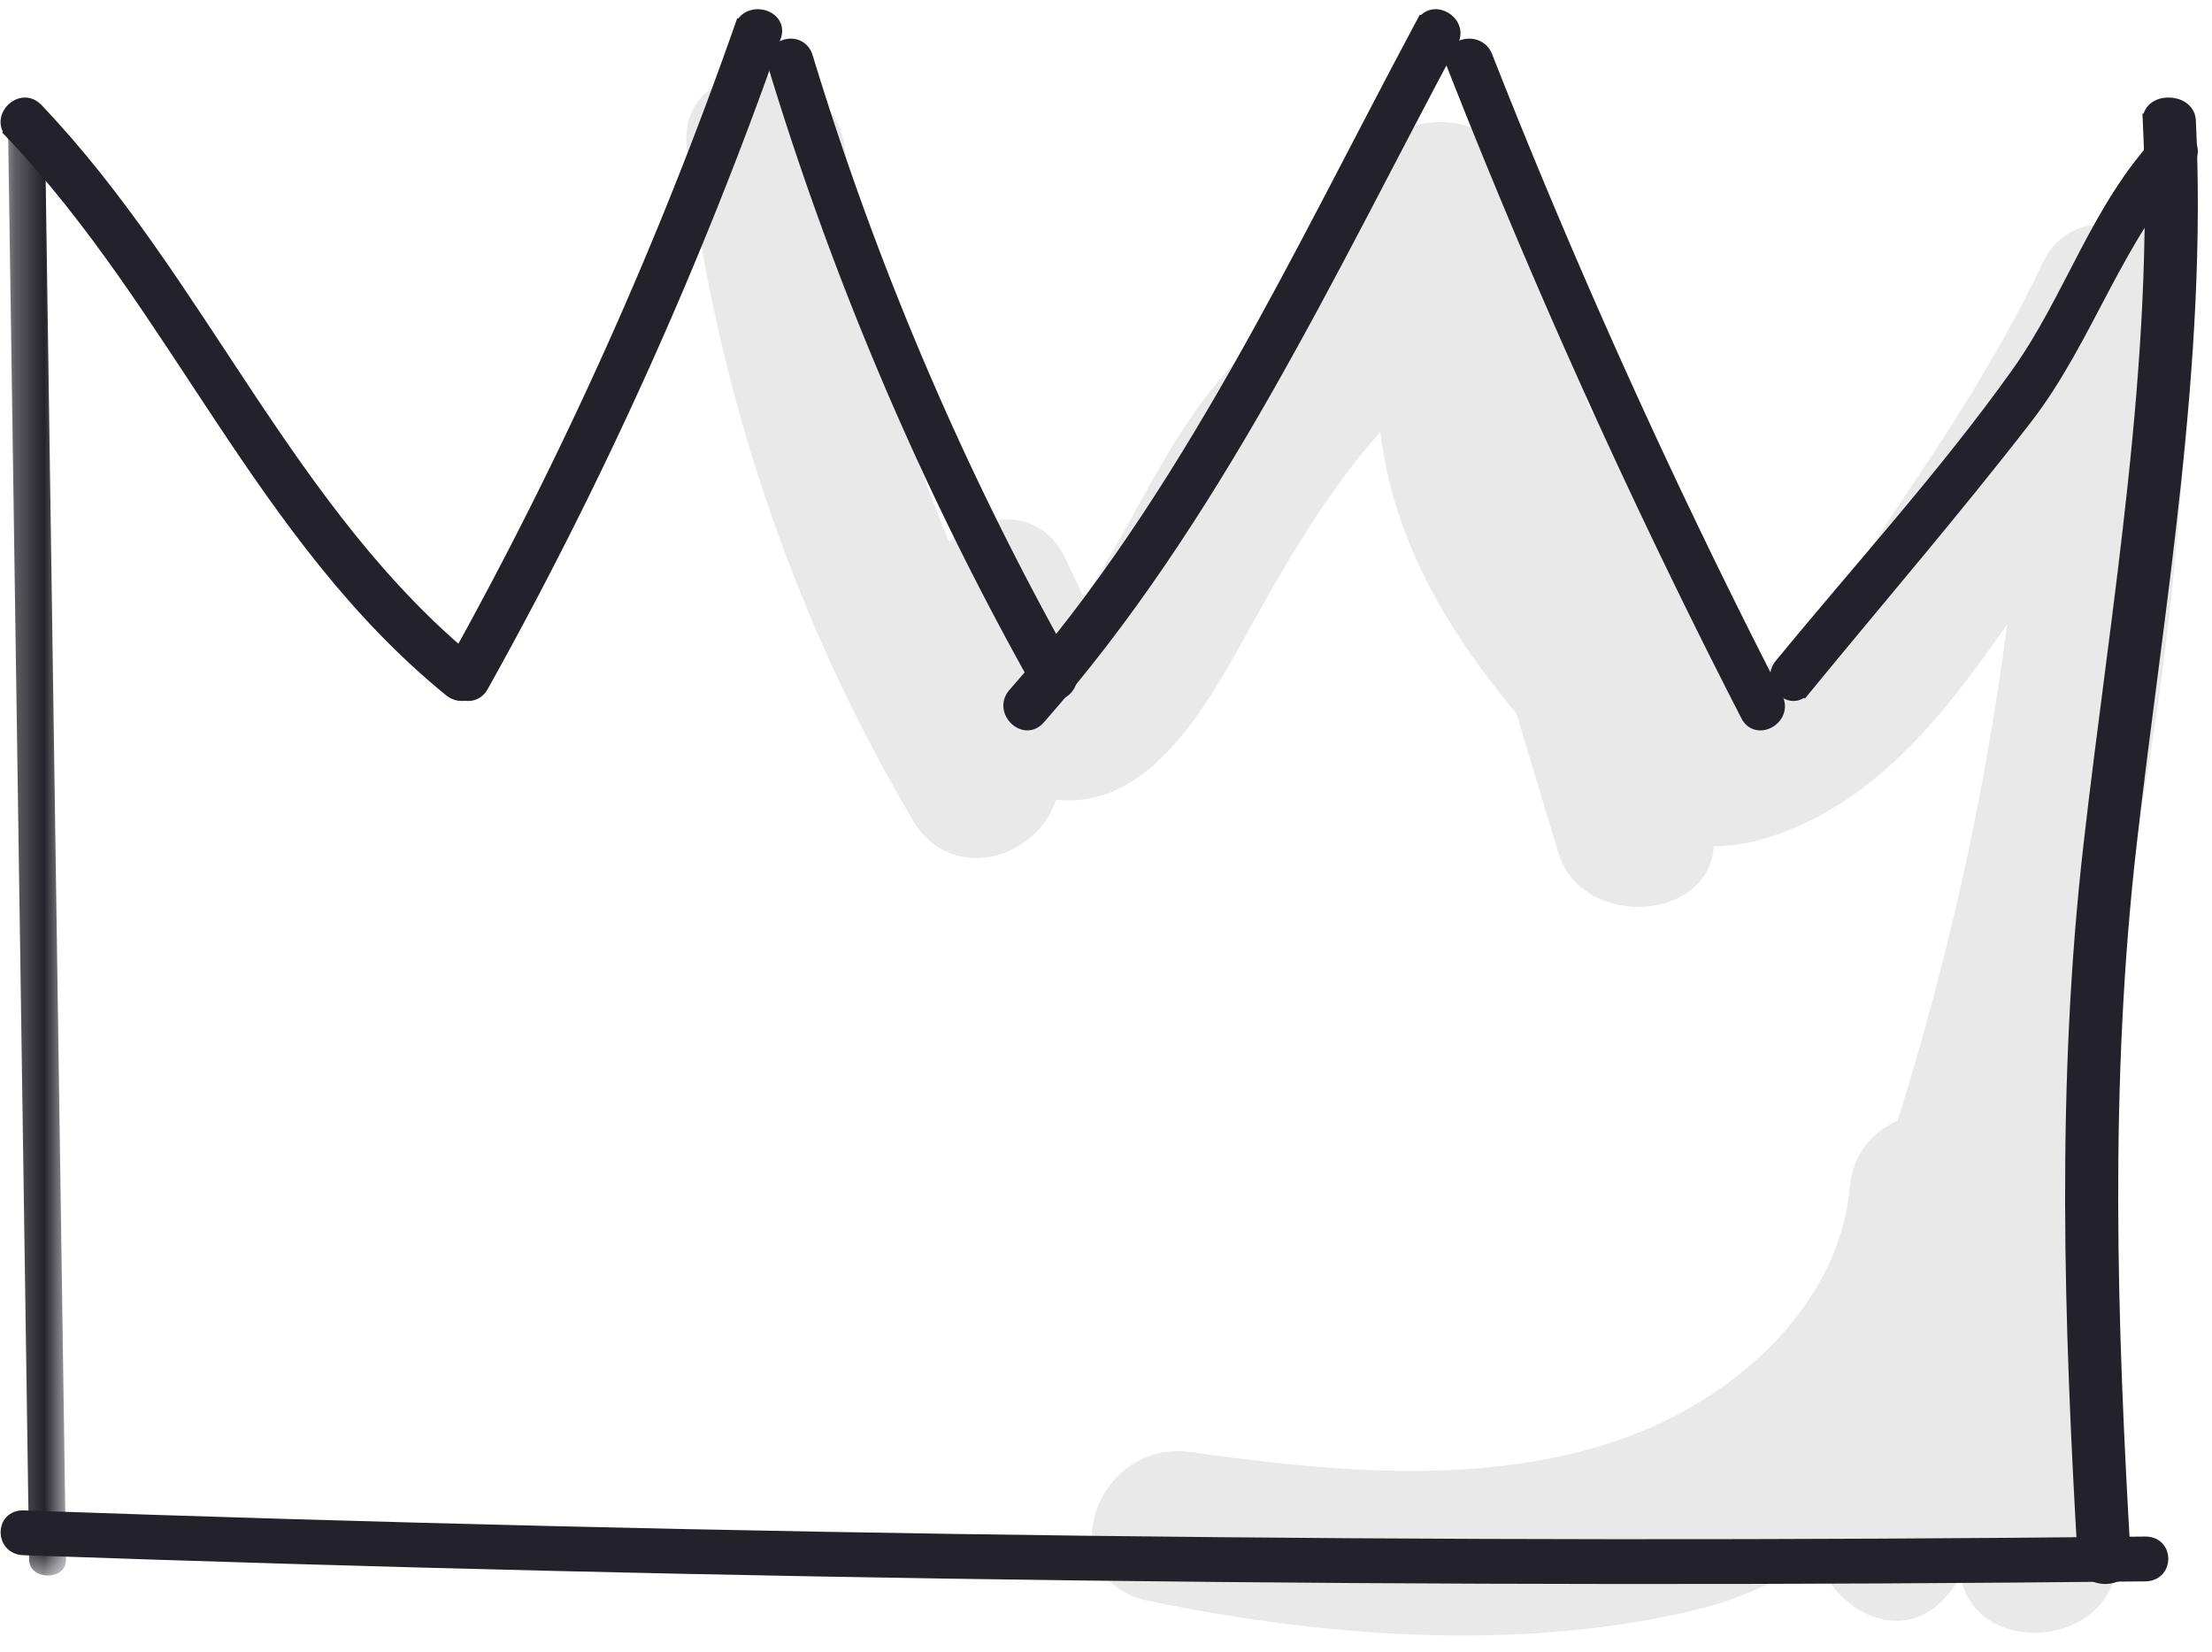 <svg xmlns="http://www.w3.org/2000/svg" width="75" height="56" fill="none"><path fill="#E9E9E9" fill-rule="evenodd" d="M70.6 40.368c.059-.86.102-1.726.135-2.593a2.262 2.262 0 0 0-.26-1.164c2.484-8.568 3.582-17.678 3.794-26.41.06-2.475-3.849-3.726-4.993-1.32-1.273 2.676-2.832 5.185-4.493 7.646-1.308 1.937-2.57 4.083-4.363 5.64-.282.245-.696.606-1.142.885a10.947 10.947 0 0 0-2.176-3.605l-3.057-5.397a2.498 2.498 0 0 0-.177-.267l-2.34-7.775c-.72-2.39-4.553-2.592-5.168 0-.748 3.162-3.95 5.274-5.785 7.86-.993 1.4-1.776 2.924-2.617 4.413-.38.676-.772 1.349-1.195 2.002l-.64-1.348c-.83-1.75-2.737-1.58-3.942-.568-1.766-4.258-2.972-8.727-3.53-13.315-.402-3.305-5.766-3.344-5.36 0 .982 8.057 3.503 15.719 7.66 22.757 1.288 2.178 4.191 1.334 4.859-.702.416.06.874.037 1.384-.093 2.559-.654 4.216-4.003 5.392-6.091 1.27-2.255 2.494-4.343 4.215-6.275.436 3.545 2.114 6.486 4.398 9.281l.217.266 1.423 4.726c.771 2.563 5.094 2.373 5.271-.229a6.16 6.16 0 0 0 1.747-.27c3.29-.995 5.537-3.558 7.457-6.213.249-.346.496-.692.742-1.04a99.082 99.082 0 0 1-3.719 16.832c-.841.368-1.518 1.124-1.62 2.257-.348 3.912-3.73 6.992-7.304 8.37-4.724 1.82-10.12 1.294-15.023.604-3.317-.466-4.873 4.335-1.425 5.048 5.903 1.22 12.401 1.718 18.332.35a12.494 12.494 0 0 0 4.325-1.898c.491 1.84 2.893 3.18 4.412 1.344.146-.176.277-.356.413-.534l.006.004c.007-.011.012-.023.018-.035l.022-.028c.474 2.703 5.134 2.48 5.324-.644.253-4.167-.162-8.305-1.177-12.36-.01-.039-.029-.073-.04-.111Z" clip-rule="evenodd"/><path fill="#23222A" fill-rule="evenodd" d="M.798 52.478c23.97.849 47.957 1.145 71.942.887.705-.008.707-1.026 0-1.019-23.985.258-47.973-.037-71.942-.887-.705-.025-.704.994 0 1.019Z" clip-rule="evenodd"/><path stroke="#23222A" stroke-linecap="round" stroke-linejoin="round" stroke-width=".5" d="M.798 52.478c23.97.849 47.957 1.145 71.942.887.705-.008.707-1.026 0-1.019-23.985.258-47.973-.037-71.942-.887-.705-.025-.704.994 0 1.019"/><mask id="a" width="3" height="51" x="0" y="3" maskUnits="userSpaceOnUse" style="mask-type:luminance"><path fill="#fff" fill-rule="evenodd" d="M.27 3.604h1.968v49.814H.27V3.604Z" clip-rule="evenodd"/></mask><g mask="url(#a)"><path fill="#23222A" fill-rule="evenodd" d="m.27 4.137.718 48.748c.01.71 1.26.712 1.25 0L1.52 4.137c-.01-.71-1.26-.712-1.25 0Z" clip-rule="evenodd"/></g><path fill="#23222A" fill-rule="evenodd" d="M72.903 4.09c.398 8.235-1.074 16.372-2.009 24.544-.928 8.11-.672 16.164-.194 24.288.041.709 1.341.713 1.3 0-.478-8.124-.734-16.178.194-24.288.935-8.172 2.407-16.309 2.009-24.544-.035-.71-1.334-.713-1.3 0Z" clip-rule="evenodd"/><path stroke="#23222A" stroke-linecap="square" stroke-linejoin="round" stroke-width=".5" d="M72.903 4.09c.398 8.235-1.074 16.372-2.009 24.544-.928 8.11-.672 16.164-.194 24.288.041.709 1.341.713 1.3 0-.478-8.124-.734-16.178.194-24.288.935-8.172 2.407-16.309 2.009-24.544-.035-.71-1.334-.713-1.3 0"/><path fill="#23222A" fill-rule="evenodd" d="M61.163 23.333c2.499-3.05 5.082-6.05 7.497-9.168 2.1-2.71 3.084-6.198 5.456-8.68.48-.502-.28-1.27-.76-.766-2.203 2.304-3.093 5.397-4.92 7.96-2.45 3.44-5.36 6.624-8.035 9.888-.438.534.32 1.305.762.766Z" clip-rule="evenodd"/><path stroke="#23222A" stroke-linecap="square" stroke-linejoin="round" stroke-width=".5" d="M61.163 23.333c2.499-3.05 5.082-6.05 7.497-9.168 2.1-2.71 3.084-6.198 5.456-8.68.48-.502-.28-1.27-.76-.766-2.203 2.304-3.093 5.397-4.92 7.96-2.45 3.44-5.36 6.624-8.035 9.888-.438.534.32 1.305.762.766"/><path fill="#23222A" fill-rule="evenodd" d="M.424 4.497c5.578 5.851 8.479 13.692 14.86 18.883.552.448 1.353-.317.798-.77C9.709 17.429 6.798 9.578 1.22 3.728c-.493-.516-1.288.255-.797.77Z" clip-rule="evenodd"/><path stroke="#23222A" stroke-linecap="square" stroke-linejoin="round" stroke-width=".5" d="M.424 4.497c5.578 5.851 8.479 13.692 14.86 18.883.552.448 1.353-.317.798-.77C9.709 17.429 6.798 9.578 1.22 3.728c-.493-.516-1.288.255-.797.77"/><path fill="#23222A" fill-rule="evenodd" d="M25.15.934a139.097 139.097 0 0 1-9.81 21.771c-.34.61.633 1.154.974.543A140.68 140.68 0 0 0 26.238 1.22c.23-.658-.858-.94-1.087-.286Z" clip-rule="evenodd"/><path stroke="#23222A" stroke-linecap="square" stroke-linejoin="round" stroke-width=".5" d="M25.15.934a139.097 139.097 0 0 1-9.81 21.771c-.34.61.633 1.154.974.543A140.68 140.68 0 0 0 26.238 1.22c.23-.658-.858-.94-1.087-.286"/><path fill="#23222A" fill-rule="evenodd" d="M26.297 2.237a105.262 105.262 0 0 0 8.985 21.013c.344.612 1.257.057.91-.556a103.992 103.992 0 0 1-8.878-20.75c-.205-.674-1.224-.386-1.017.293Z" clip-rule="evenodd"/><path stroke="#23222A" stroke-linecap="square" stroke-linejoin="round" stroke-width=".5" d="M26.297 2.237a105.262 105.262 0 0 0 8.985 21.013c.344.612 1.257.057.91-.556a103.992 103.992 0 0 1-8.878-20.75c-.205-.674-1.224-.386-1.017.293"/><path fill="#23222A" fill-rule="evenodd" d="M48.242.837c-4.16 7.77-7.945 16.046-13.829 22.721-.467.53.314 1.31.785.777C41.15 17.582 44.992 9.252 49.2 1.39c.334-.624-.623-1.18-.958-.554Z" clip-rule="evenodd"/><path stroke="#23222A" stroke-linecap="square" stroke-linejoin="round" stroke-width=".5" d="M48.242.837c-4.16 7.77-7.945 16.046-13.829 22.721-.467.53.314 1.31.785.777C41.15 17.582 44.992 9.252 49.2 1.39c.334-.624-.623-1.18-.958-.554"/><path fill="#23222A" fill-rule="evenodd" d="M49.31 2.217a242.262 242.262 0 0 0 9.956 22.022c.32.625 1.259.073.938-.552a239.462 239.462 0 0 1-9.846-21.76c-.255-.647-1.306-.365-1.048.29Z" clip-rule="evenodd"/><path stroke="#23222A" stroke-linecap="square" stroke-linejoin="round" stroke-width=".5" d="M49.31 2.217a242.262 242.262 0 0 0 9.956 22.022c.32.625 1.259.073.938-.552a239.462 239.462 0 0 1-9.846-21.76c-.255-.647-1.306-.365-1.048.29"/></svg>